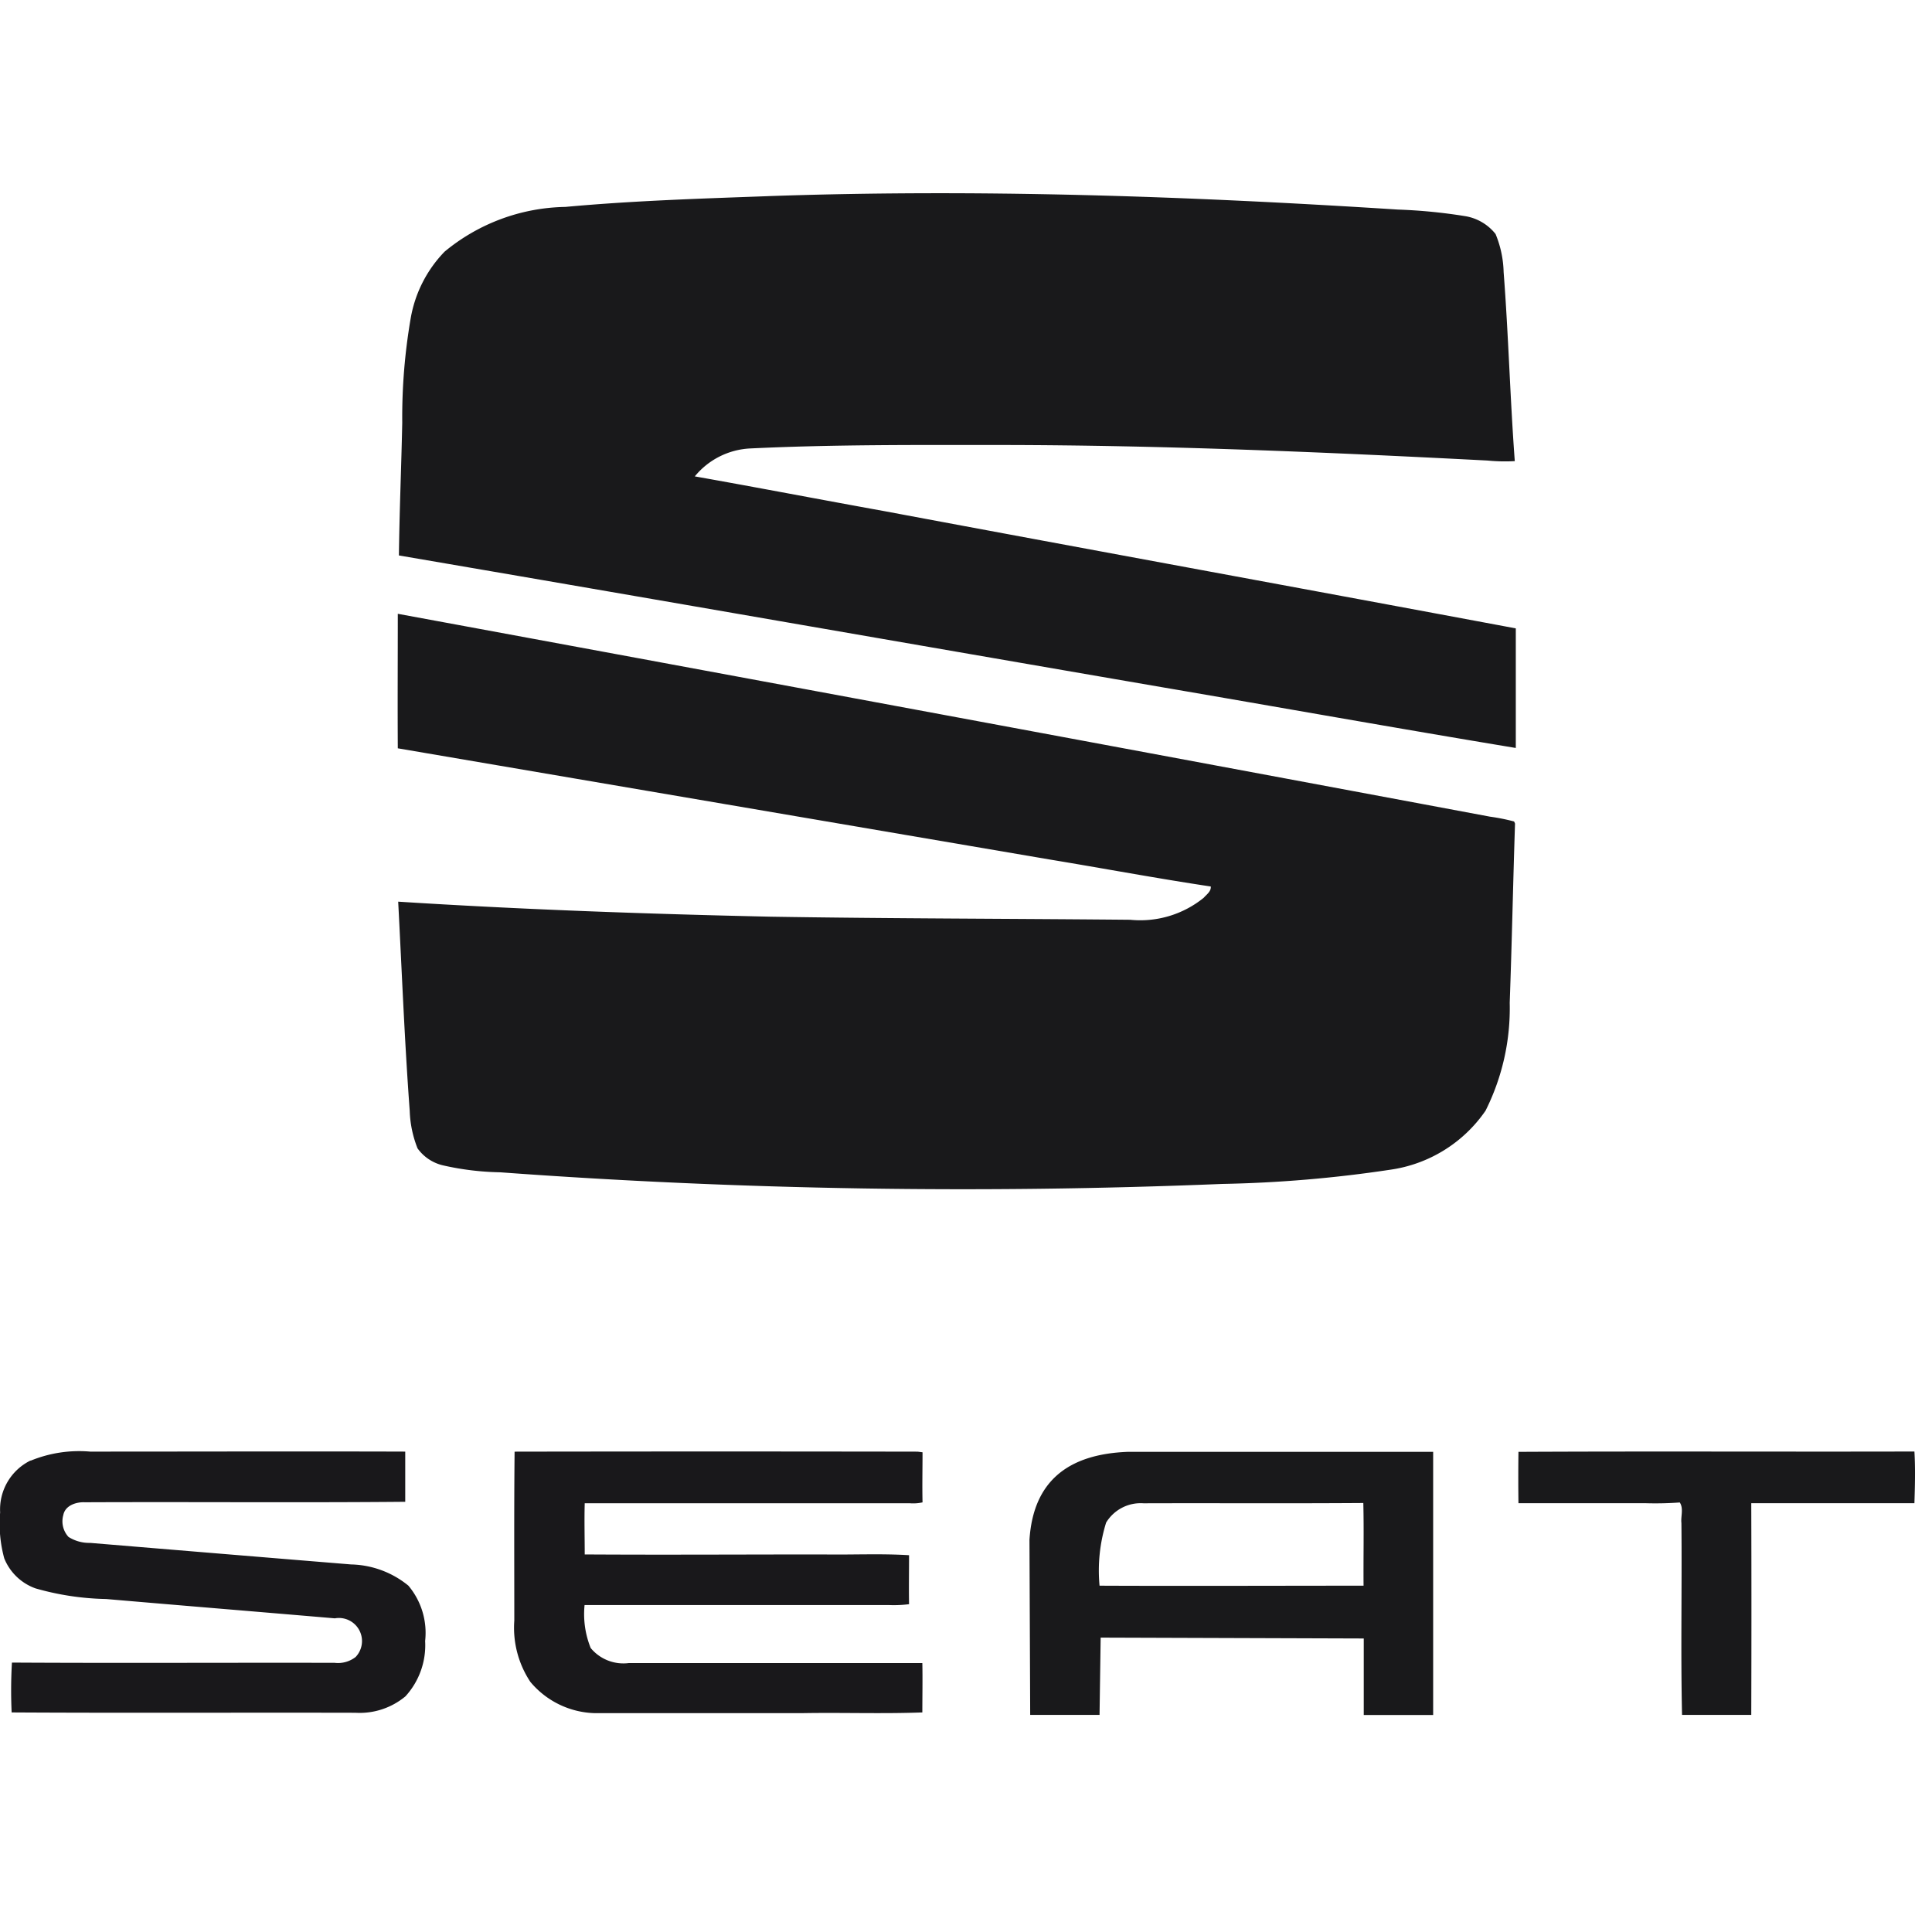 <svg xmlns="http://www.w3.org/2000/svg" xmlns:xlink="http://www.w3.org/1999/xlink" width="40" height="40" viewBox="0 0 40 40">
  <defs>
    <clipPath id="clip-path">
      <rect id="Rettangolo_550" data-name="Rettangolo 550" width="40" height="40" transform="translate(-9108 -14752)" fill="#2680eb"/>
    </clipPath>
  </defs>
  <g id="seat" transform="translate(9108 14752)" clip-path="url(#clip-path)">
    <g id="seat-2" data-name="seat" transform="translate(-9115.906 -14768)">
      <path id="Tracciato_1435" data-name="Tracciato 1435" d="M52.158,20.061c4.351-.153,8.706,0,13.05.278a11.109,11.109,0,0,1,1.371.133,1.013,1.013,0,0,1,.649.373,2.194,2.194,0,0,1,.167.787c.1,1.3.134,2.612.231,3.915a3.693,3.693,0,0,1-.564-.012c-3.35-.173-6.7-.318-10.059-.322-1.738,0-3.478-.012-5.214.072a1.582,1.582,0,0,0-1.14.578c1.314.233,2.625.485,3.938.722,4.352.815,8.707,1.611,13.06,2.425,0,.825,0,1.651,0,2.476-2.447-.405-4.891-.842-7.336-1.26C55.047,29.32,49.787,28.4,44.523,27.5c.011-.916.05-1.832.069-2.748a12.081,12.081,0,0,1,.177-2.174,2.62,2.62,0,0,1,.7-1.368,4.024,4.024,0,0,1,2.5-.926c1.4-.129,2.8-.172,4.2-.223ZM44.5,28.708q11.308,2.086,22.612,4.2a4.124,4.124,0,0,1,.5.1l.019.043c-.041,1.237-.065,2.474-.11,3.711a4.731,4.731,0,0,1-.5,2.233,2.885,2.885,0,0,1-1.981,1.224,26.633,26.633,0,0,1-3.47.293,131.16,131.16,0,0,1-14.953-.241,5.74,5.74,0,0,1-1.188-.145.9.9,0,0,1-.52-.35A2.288,2.288,0,0,1,44.747,39c-.107-1.442-.163-2.888-.239-4.332,2.566.163,5.137.254,7.709.311,2.483.04,4.965.04,7.448.064a2.084,2.084,0,0,0,1.521-.456c.059-.068.155-.131.146-.233-1.119-.168-2.232-.377-3.348-.561L44.5,31.493c-.006-.928,0-1.856,0-2.785ZM67.7,46.059c2.732-.014,5.464,0,8.2-.007.021.356.011.713,0,1.07H72.522q.007,2.192,0,4.383H71.089c-.03-1.323,0-2.648-.013-3.972-.016-.14.049-.3-.034-.426a7.033,7.033,0,0,1-.718.015c-.874,0-1.748,0-2.622,0q-.007-.53,0-1.059Z" transform="translate(-28.358)" fill="#19191b"/>
      <path id="Tracciato_1436" data-name="Tracciato 1436" d="M8.538,135.934a2.643,2.643,0,0,1,1.234-.189c2.174,0,4.349-.007,6.524,0,0,.346,0,.693,0,1.039-2.21.02-4.422,0-6.633.01-.179-.009-.407.065-.446.263a.478.478,0,0,0,.107.454.8.8,0,0,0,.45.124q2.7.225,5.4.446a1.941,1.941,0,0,1,1.187.439,1.518,1.518,0,0,1,.347,1.146,1.568,1.568,0,0,1-.408,1.146,1.48,1.48,0,0,1-1.036.34c-2.372-.006-4.745.007-7.117-.007a10.051,10.051,0,0,1,.006-1.032c2.227.013,4.454,0,6.681.005a.592.592,0,0,0,.435-.121.478.478,0,0,0-.431-.8c-1.578-.135-3.156-.264-4.735-.4a5.679,5.679,0,0,1-1.461-.22,1.094,1.094,0,0,1-.648-.622,2.706,2.706,0,0,1-.085-.95,1.128,1.128,0,0,1,.63-1.076Zm10.024-.188q4.172-.007,8.344,0l.1.013c0,.345-.008.692,0,1.037a.894.894,0,0,1-.266.018c-2.243,0-4.485,0-6.728,0-.01.353,0,.706,0,1.06,1.646.01,3.293,0,4.938,0,.592.01,1.187-.021,1.777.016,0,.338-.006.676,0,1.014a2.5,2.5,0,0,1-.418.018h-6.3a1.872,1.872,0,0,0,.127.89.878.878,0,0,0,.788.311q3.039,0,6.078,0c.007.34,0,.681,0,1.022-.828.031-1.661,0-2.491.015-1.431,0-2.861,0-4.291,0a1.8,1.8,0,0,1-1.334-.648,2.028,2.028,0,0,1-.332-1.269c0-1.165-.006-2.33.006-3.494Z" transform="translate(0 -89.691)" fill="#19181b"/>
      <path id="Tracciato_1437" data-name="Tracciato 1437" d="M104.651,135.791c-1.214.048-1.951.593-2.03,1.821l.015,3.625h1.436l.023-1.6,5.447.018,0,1.584h1.437l0-5.448Zm4.887,2.771c-1.822,0-3.644.008-5.466,0a3.345,3.345,0,0,1,.136-1.306.837.837,0,0,1,.774-.4c1.517-.005,3.034.005,4.551-.006.014.57,0,1.142.005,1.713Z" transform="translate(-73.401 -89.732)" fill="#19191b" fill-rule="evenodd"/>
    </g>
  </g>
</svg>
